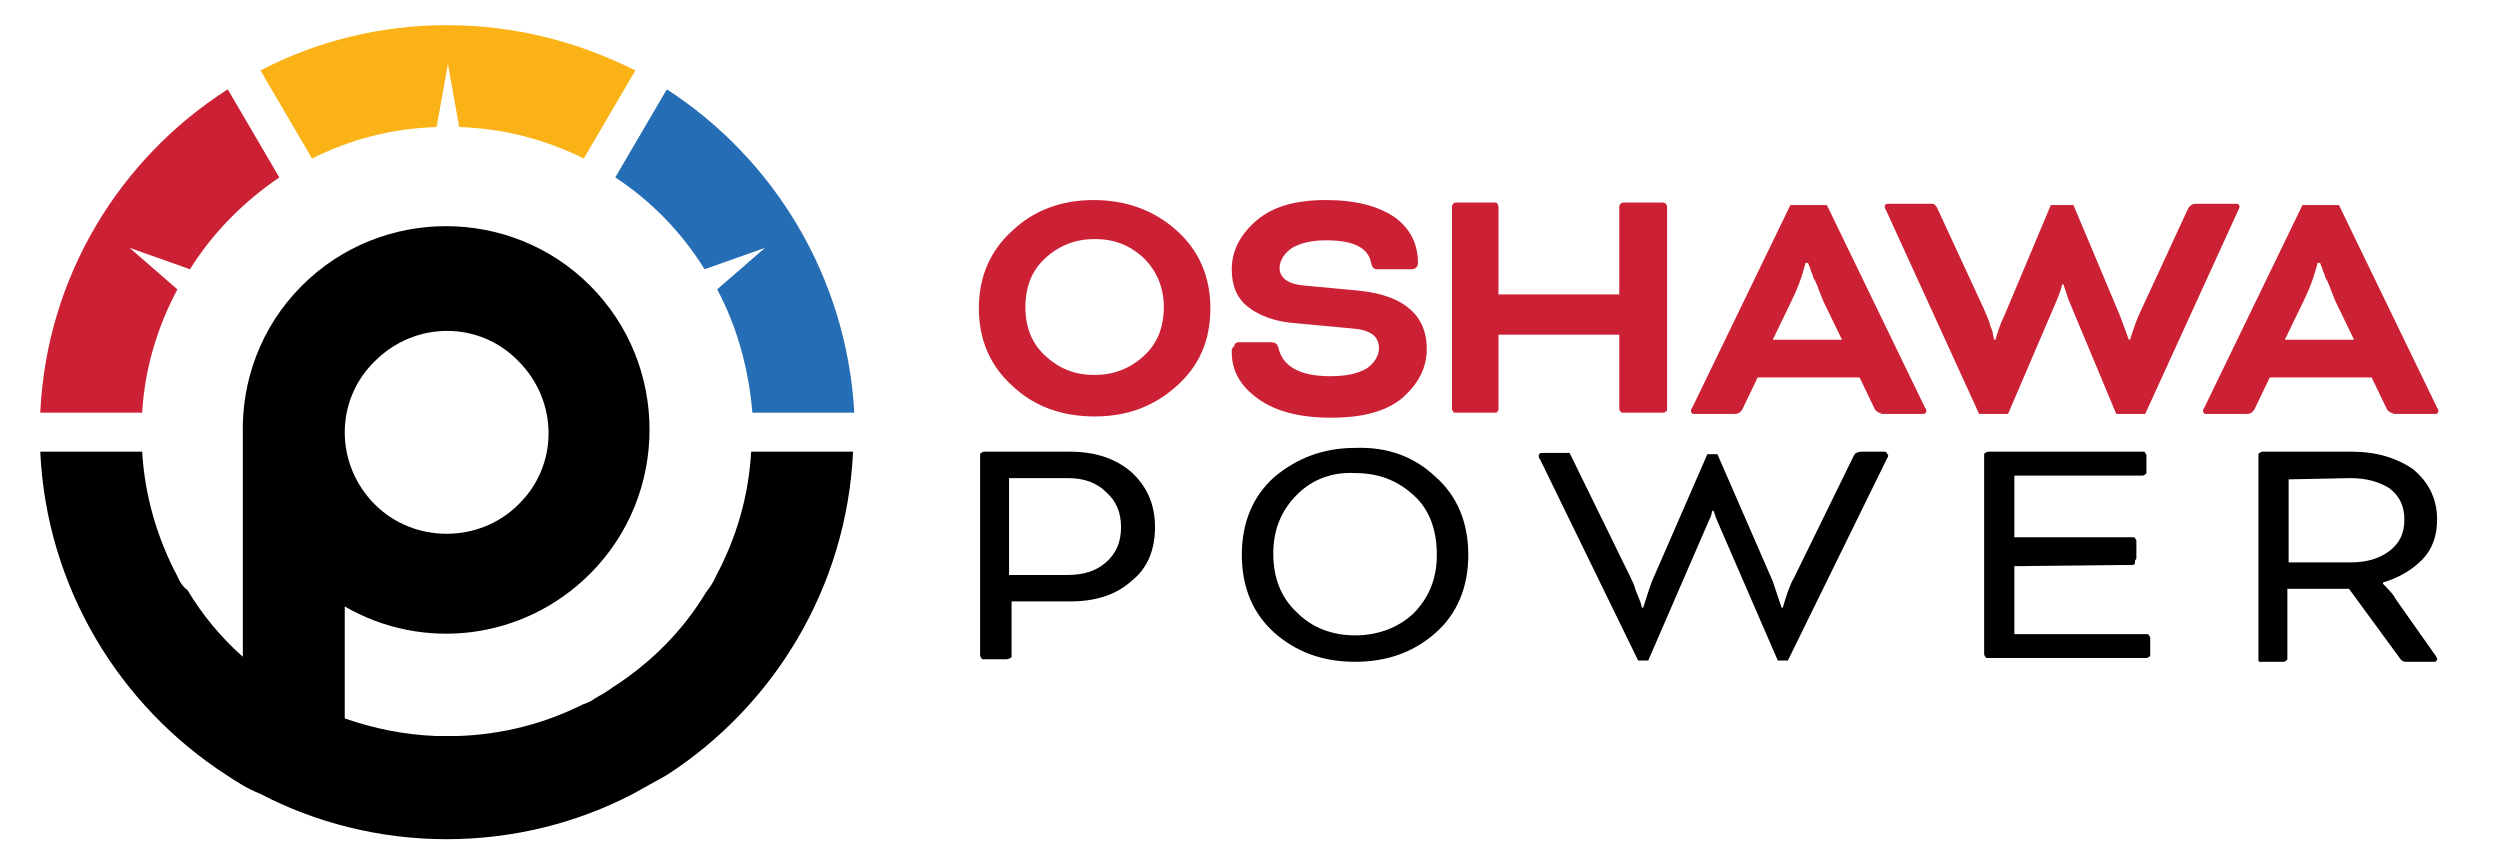 <?xml version="1.0" encoding="utf-8"?>
<!-- Generator: Adobe Illustrator 26.5.2, SVG Export Plug-In . SVG Version: 6.00 Build 0)  -->
<svg version="1.1" id="Layer_1" xmlns:xodm="http://www.corel.com/coreldraw/odm/2003"
	 xmlns="http://www.w3.org/2000/svg" xmlns:xlink="http://www.w3.org/1999/xlink" x="0px" y="0px" viewBox="0 0 198.7 68.7"
	 style="enable-background:new 0 0 198.7 68.7;" xml:space="preserve">
<style type="text/css">
	.st0{fill:#CC2035;}
	.st1{fill:none;}
	.st2{fill-rule:evenodd;clip-rule:evenodd;fill:#CC2035;}
	.st3{fill:#FAB217;}
	.st4{fill:#256EB5;}
	.st5{fill-rule:evenodd;clip-rule:evenodd;}
</style>
<g>
	<path class="st0" d="M86.9,15.9L86.9,15.9c2.6,0,4.8,0.8,6.6,2.4c1.8,1.6,2.7,3.7,2.7,6.2c0,2.6-0.9,4.6-2.7,6.2
		c-1.8,1.6-3.9,2.4-6.5,2.4c-2.6,0-4.8-0.8-6.5-2.4c-1.8-1.6-2.7-3.7-2.7-6.2c0-2.5,0.9-4.6,2.7-6.2C82.2,16.7,84.4,15.9,86.9,15.9z
		 M90.9,20.5c-1.1-1-2.3-1.5-3.9-1.5c-1.5,0-2.8,0.5-3.9,1.5c-1.1,1-1.6,2.3-1.6,3.9s0.5,2.9,1.6,3.9c1.1,1,2.3,1.5,3.9,1.5
		c1.5,0,2.8-0.5,3.9-1.5c1.1-1,1.6-2.3,1.6-3.9S91.9,21.5,90.9,20.5z M189.7,32.5l-1.2-2.5h-8.1l-1.2,2.5c-0.1,0.2-0.3,0.4-0.6,0.4
		h-3.3c-0.1,0-0.2-0.1-0.2-0.2c0-0.1,0-0.2,0.1-0.3l7.8-16.1h2.9l7.8,16.1c0.1,0.1,0.1,0.2,0.1,0.3c0,0.1-0.1,0.2-0.2,0.2h-3.3
		C190,32.8,189.8,32.7,189.7,32.5z M183.1,23.9l-1.5,3.1h5.5l-1.5-3.1c-0.1-0.3-0.3-0.7-0.5-1.3c-0.1-0.1-0.1-0.3-0.2-0.4
		c-0.1-0.1-0.1-0.3-0.2-0.5c-0.1-0.2-0.1-0.3-0.1-0.3l-0.2-0.5h-0.2C183.9,22.1,183.5,23.1,183.1,23.9z M98.4,27.2l2.6,0
		c0.3,0,0.5,0.1,0.6,0.4c0.3,1.5,1.7,2.3,4.1,2.3c1.3,0,2.2-0.2,2.9-0.6c0.6-0.4,1-1,1-1.6c0-1-0.7-1.5-2.2-1.6l-4.3-0.4
		c-1.7-0.1-3-0.6-3.9-1.3c-0.9-0.7-1.3-1.7-1.3-3c0-1.5,0.7-2.8,2-3.9c1.3-1.1,3.1-1.6,5.5-1.6c2.4,0,4.2,0.5,5.5,1.4
		c1.2,0.9,1.8,2.1,1.8,3.6c0,0.3-0.2,0.5-0.5,0.5h-2.7c-0.3,0-0.4-0.1-0.5-0.4c-0.2-1.3-1.4-1.9-3.6-1.9c-1.1,0-2,0.2-2.7,0.6
		c-0.6,0.4-1,1-1,1.6c0,0.8,0.7,1.3,2,1.4l4.3,0.4c1.9,0.2,3.2,0.7,4.1,1.5c0.9,0.8,1.3,1.9,1.3,3.1c0,1.5-0.6,2.7-1.9,3.9
		c-1.3,1.1-3.2,1.6-5.7,1.6c-2.5,0-4.4-0.5-5.8-1.5c-1.4-1-2.1-2.2-2.1-3.7v-0.2c0-0.1,0.1-0.2,0.2-0.3
		C98.1,27.3,98.3,27.2,98.4,27.2L98.4,27.2z M132.5,16.5v16c0,0.1,0,0.2-0.1,0.2c-0.1,0.1-0.1,0.1-0.3,0.1h-3.1
		c-0.1,0-0.2,0-0.2-0.1c-0.1-0.1-0.1-0.2-0.1-0.2v-5.9h-9.6v5.9c0,0.1,0,0.2-0.1,0.2c0,0.1-0.1,0.1-0.2,0.1h-3.1
		c-0.1,0-0.2,0-0.2-0.1c-0.1-0.1-0.1-0.2-0.1-0.2v-16c0-0.1,0-0.2,0.1-0.3c0.1-0.1,0.1-0.1,0.2-0.1h3.1c0.1,0,0.2,0,0.2,0.1
		c0.1,0.1,0.1,0.2,0.1,0.3v6.9h9.6v-6.9c0-0.1,0-0.2,0.1-0.3c0.1-0.1,0.2-0.1,0.2-0.1h3.1c0.1,0,0.2,0,0.3,0.1
		C132.5,16.3,132.5,16.4,132.5,16.5z M149,32.5l-1.2-2.5h-8.1l-1.2,2.5c-0.1,0.2-0.3,0.4-0.6,0.4h-3.3c-0.1,0-0.2-0.1-0.2-0.2
		c0-0.1,0-0.2,0.1-0.3l7.8-16.1h2.9l7.8,16.1c0.1,0.1,0.1,0.2,0.1,0.3c0,0.1-0.1,0.2-0.2,0.2h-3.3C149.3,32.8,149.1,32.7,149,32.5
		L149,32.5z M142.4,23.9l-1.5,3.1h5.5l-1.5-3.1c-0.1-0.3-0.3-0.7-0.5-1.3c-0.1-0.1-0.1-0.3-0.2-0.4c-0.1-0.1-0.1-0.3-0.2-0.5
		c-0.1-0.2-0.1-0.3-0.1-0.3l-0.2-0.5h-0.2C143.2,22.1,142.8,23.1,142.4,23.9L142.4,23.9z M177.9,16.7l-7.4,16.2h-2.3l-3.8-9.1
		l-0.4-1.2h-0.1c-0.1,0.5-0.3,0.9-0.4,1.2l-3.9,9.1h-2.3l-7.4-16.2c-0.1-0.1-0.1-0.2-0.1-0.3c0-0.1,0.1-0.2,0.2-0.2h3.3h0.3
		c0.1,0,0.1,0,0.2,0.1c0.1,0.1,0.1,0.1,0.2,0.3l3.7,8c0.2,0.5,0.4,0.9,0.4,1c0.1,0.4,0.3,0.7,0.3,1l0.1,0.4h0.1
		c0.2-0.7,0.4-1.3,0.7-1.9l3.7-8.8h1.8l3.7,8.8l0.7,1.9h0.1c0.3-1,0.6-1.8,0.9-2.4l3.7-8c0.1-0.2,0.3-0.4,0.6-0.4h3.3
		c0.1,0,0.2,0.1,0.2,0.2C178,16.4,178,16.5,177.9,16.7z"/>
	<path d="M79.9,52.4l-1.7,0c-0.1,0-0.2,0-0.2-0.1c-0.1-0.1-0.1-0.2-0.1-0.2V36.2c0-0.1,0-0.2,0.1-0.2c0.1-0.1,0.2-0.1,0.2-0.1h6.8
		c2,0,3.6,0.5,4.9,1.6c1.2,1.1,1.9,2.5,1.9,4.4c0,1.8-0.6,3.3-1.9,4.3c-1.2,1.1-2.9,1.6-4.8,1.6h-4.7v4.3c0,0.1,0,0.2-0.1,0.2
		C80.1,52.4,80,52.4,79.9,52.4z M84.9,38l-4.7,0v7.7h4.6c1.3,0,2.3-0.3,3.1-1c0.8-0.7,1.2-1.6,1.2-2.8c0-1.2-0.4-2.1-1.2-2.8
		C87.2,38.4,86.2,38,84.9,38z M107.7,35.6L107.7,35.6c2.6-0.1,4.7,0.7,6.4,2.3c1.7,1.5,2.6,3.6,2.6,6.2c0,2.6-0.9,4.7-2.6,6.2
		c-1.7,1.5-3.8,2.3-6.4,2.3c-2.6,0-4.7-0.8-6.4-2.3c-1.7-1.5-2.6-3.6-2.6-6.2c0-2.6,0.9-4.7,2.6-6.2
		C103.1,36.4,105.2,35.6,107.7,35.6z M107.7,37.6L107.7,37.6c-1.8-0.1-3.4,0.5-4.6,1.7c-1.2,1.2-1.9,2.7-1.9,4.7
		c0,1.9,0.6,3.5,1.9,4.7c1.2,1.2,2.8,1.8,4.6,1.8c1.8,0,3.4-0.6,4.6-1.7c1.2-1.2,1.9-2.7,1.9-4.7c0-2-0.6-3.6-1.8-4.7
		C111.1,38.2,109.6,37.6,107.7,37.6z M150,36.4l-7.9,16.1h-0.8l-4.9-11.3l-0.2-0.6h-0.1c-0.1,0.3-0.1,0.5-0.2,0.6l-4.9,11.3h-0.8
		l-7.8-16c-0.1-0.1-0.1-0.2-0.1-0.3c0-0.1,0.1-0.2,0.2-0.2h1.9h0.2c0.1,0,0.1,0,0.1,0c0.1,0,0.1,0.1,0.1,0.1c0,0.1,0.1,0.1,0.1,0.2
		l4.7,9.6c0.1,0.2,0.3,0.6,0.4,1l0.4,1l0.1,0.4h0.1c0.3-0.9,0.5-1.6,0.7-2.1l4.4-10.1h0.8l4.4,10.1l0.7,2.1h0.1
		c0.3-1.1,0.6-1.9,0.9-2.4l4.7-9.6c0.1-0.2,0.2-0.3,0.2-0.3c0.1,0,0.2-0.1,0.4-0.1h1.9c0.1,0,0.2,0.1,0.2,0.2
		C150.1,36.1,150.1,36.3,150,36.4L150,36.4z M169.5,44.9l-9.4,0.1v5.4h10.5c0.1,0,0.2,0,0.2,0.1c0.1,0.1,0.1,0.2,0.1,0.2v1.3
		c0,0.1,0,0.2-0.1,0.2c-0.1,0.1-0.2,0.1-0.2,0.1h-12.6c-0.1,0-0.2,0-0.2-0.1c-0.1-0.1-0.1-0.2-0.1-0.2V36.2c0-0.1,0-0.2,0.1-0.2
		c0.1-0.1,0.2-0.1,0.2-0.1h12.3c0.1,0,0.2,0,0.2,0.1c0.1,0.1,0.1,0.2,0.1,0.2v1.3c0,0.1,0,0.2-0.1,0.2c-0.1,0.1-0.2,0.1-0.2,0.1
		h-10.2v4.9h9.4c0.1,0,0.2,0,0.2,0.1c0.1,0.1,0.1,0.2,0.1,0.2v1.3c0,0.1,0,0.2-0.1,0.2C169.7,44.9,169.6,44.9,169.5,44.9z
		 M179.5,52.1V36.2c0-0.1,0-0.2,0.1-0.2c0.1-0.1,0.2-0.1,0.2-0.1h7.1c2,0,3.6,0.5,4.9,1.4c1.2,1,1.9,2.3,1.9,4
		c0,1.3-0.4,2.4-1.2,3.2c-0.8,0.8-1.8,1.4-3.1,1.8v0.1c0.4,0.4,0.8,0.8,1,1.2l3.1,4.4c0.1,0.1,0.2,0.3,0.2,0.4
		c0,0.1-0.1,0.2-0.2,0.2h-2.3c-0.2,0-0.3-0.1-0.4-0.2l-4.1-5.6h-4.9v5.5c0,0.1,0,0.2-0.1,0.2c-0.1,0.1-0.1,0.1-0.2,0.1h-1.8
		c-0.1,0-0.2,0-0.2-0.1C179.5,52.3,179.5,52.2,179.5,52.1L179.5,52.1z M186.8,38l-4.9,0.1v6.6h4.9c1.3,0,2.3-0.3,3.1-0.9
		c0.8-0.6,1.2-1.4,1.2-2.5c0-1.1-0.4-1.9-1.2-2.5C189.1,38.3,188.1,38,186.8,38L186.8,38z"/>
	<g>
		<rect x="0.5" y="-0.3" class="st1" width="197.8" height="69.3"/>
		<path class="st2" d="M11.3,32.8c0.2-3.5,1.2-6.8,2.8-9.8l-3.8-3.3l4.8,1.7c1.8-2.9,4.3-5.4,7.1-7.3l-4.1-7
			C9.5,12.6,3.7,22,3.2,32.8H11.3z"/>
		<path class="st3" d="M20.7,5.6l4.1,7c3-1.5,6.3-2.4,9.9-2.5l0.9-5l0.9,5c3.5,0.1,6.9,1,9.9,2.5l4.1-7C45.9,3.3,40.9,2,35.5,2
			C30.2,2,25.1,3.3,20.7,5.6z"/>
		<path class="st4" d="M53,7.1l-4.1,7c2.9,1.9,5.3,4.4,7.1,7.3l4.8-1.7L57,23c1.6,3,2.5,6.3,2.8,9.8h8.1C67.3,22,61.5,12.6,53,7.1z"
			/>
		<path class="st5" d="M14.1,45.8c-1.6-3-2.6-6.4-2.8-9.9H3.2C3.7,46.7,9.5,56.1,18,61.6c0.9,0.6,1.7,1.1,2.7,1.5
			c4.4,2.3,9.5,3.6,14.8,3.6c5.3,0,10.4-1.3,14.8-3.6c0.9-0.5,1.8-1,2.7-1.5c8.5-5.5,14.3-14.9,14.8-25.7h-8.1
			c-0.2,3.6-1.2,6.9-2.8,9.9c-0.2,0.5-0.5,0.9-0.8,1.3c-1.8,3-4.3,5.5-7.2,7.4c-0.2,0.1-0.4,0.3-0.6,0.4c-0.4,0.3-0.9,0.5-1.3,0.8
			c-0.2,0.1-0.4,0.2-0.7,0.3c-3,1.5-6.4,2.4-10,2.5c-0.3,0-0.5,0-0.8,0c-0.3,0-0.5,0-0.8,0c-2.6-0.1-5-0.6-7.3-1.4l0,0v-8.9
			c6.2,3.6,14.2,2.7,19.5-2.6c6.3-6.3,6.3-16.6,0-22.9c-6.3-6.3-16.6-6.3-22.9,0c-3.3,3.3-4.8,7.6-4.7,11.8h0v17.7
			c-1.7-1.5-3.2-3.3-4.4-5.3C14.6,46.7,14.3,46.3,14.1,45.8z M29.8,40.1c-3.2-3.2-3.2-8.3,0-11.4c3.2-3.2,8.3-3.2,11.4,0
			c3.2,3.2,3.2,8.3,0,11.4C38.1,43.2,32.9,43.2,29.8,40.1z"/>
	</g>
</g>
</svg>
